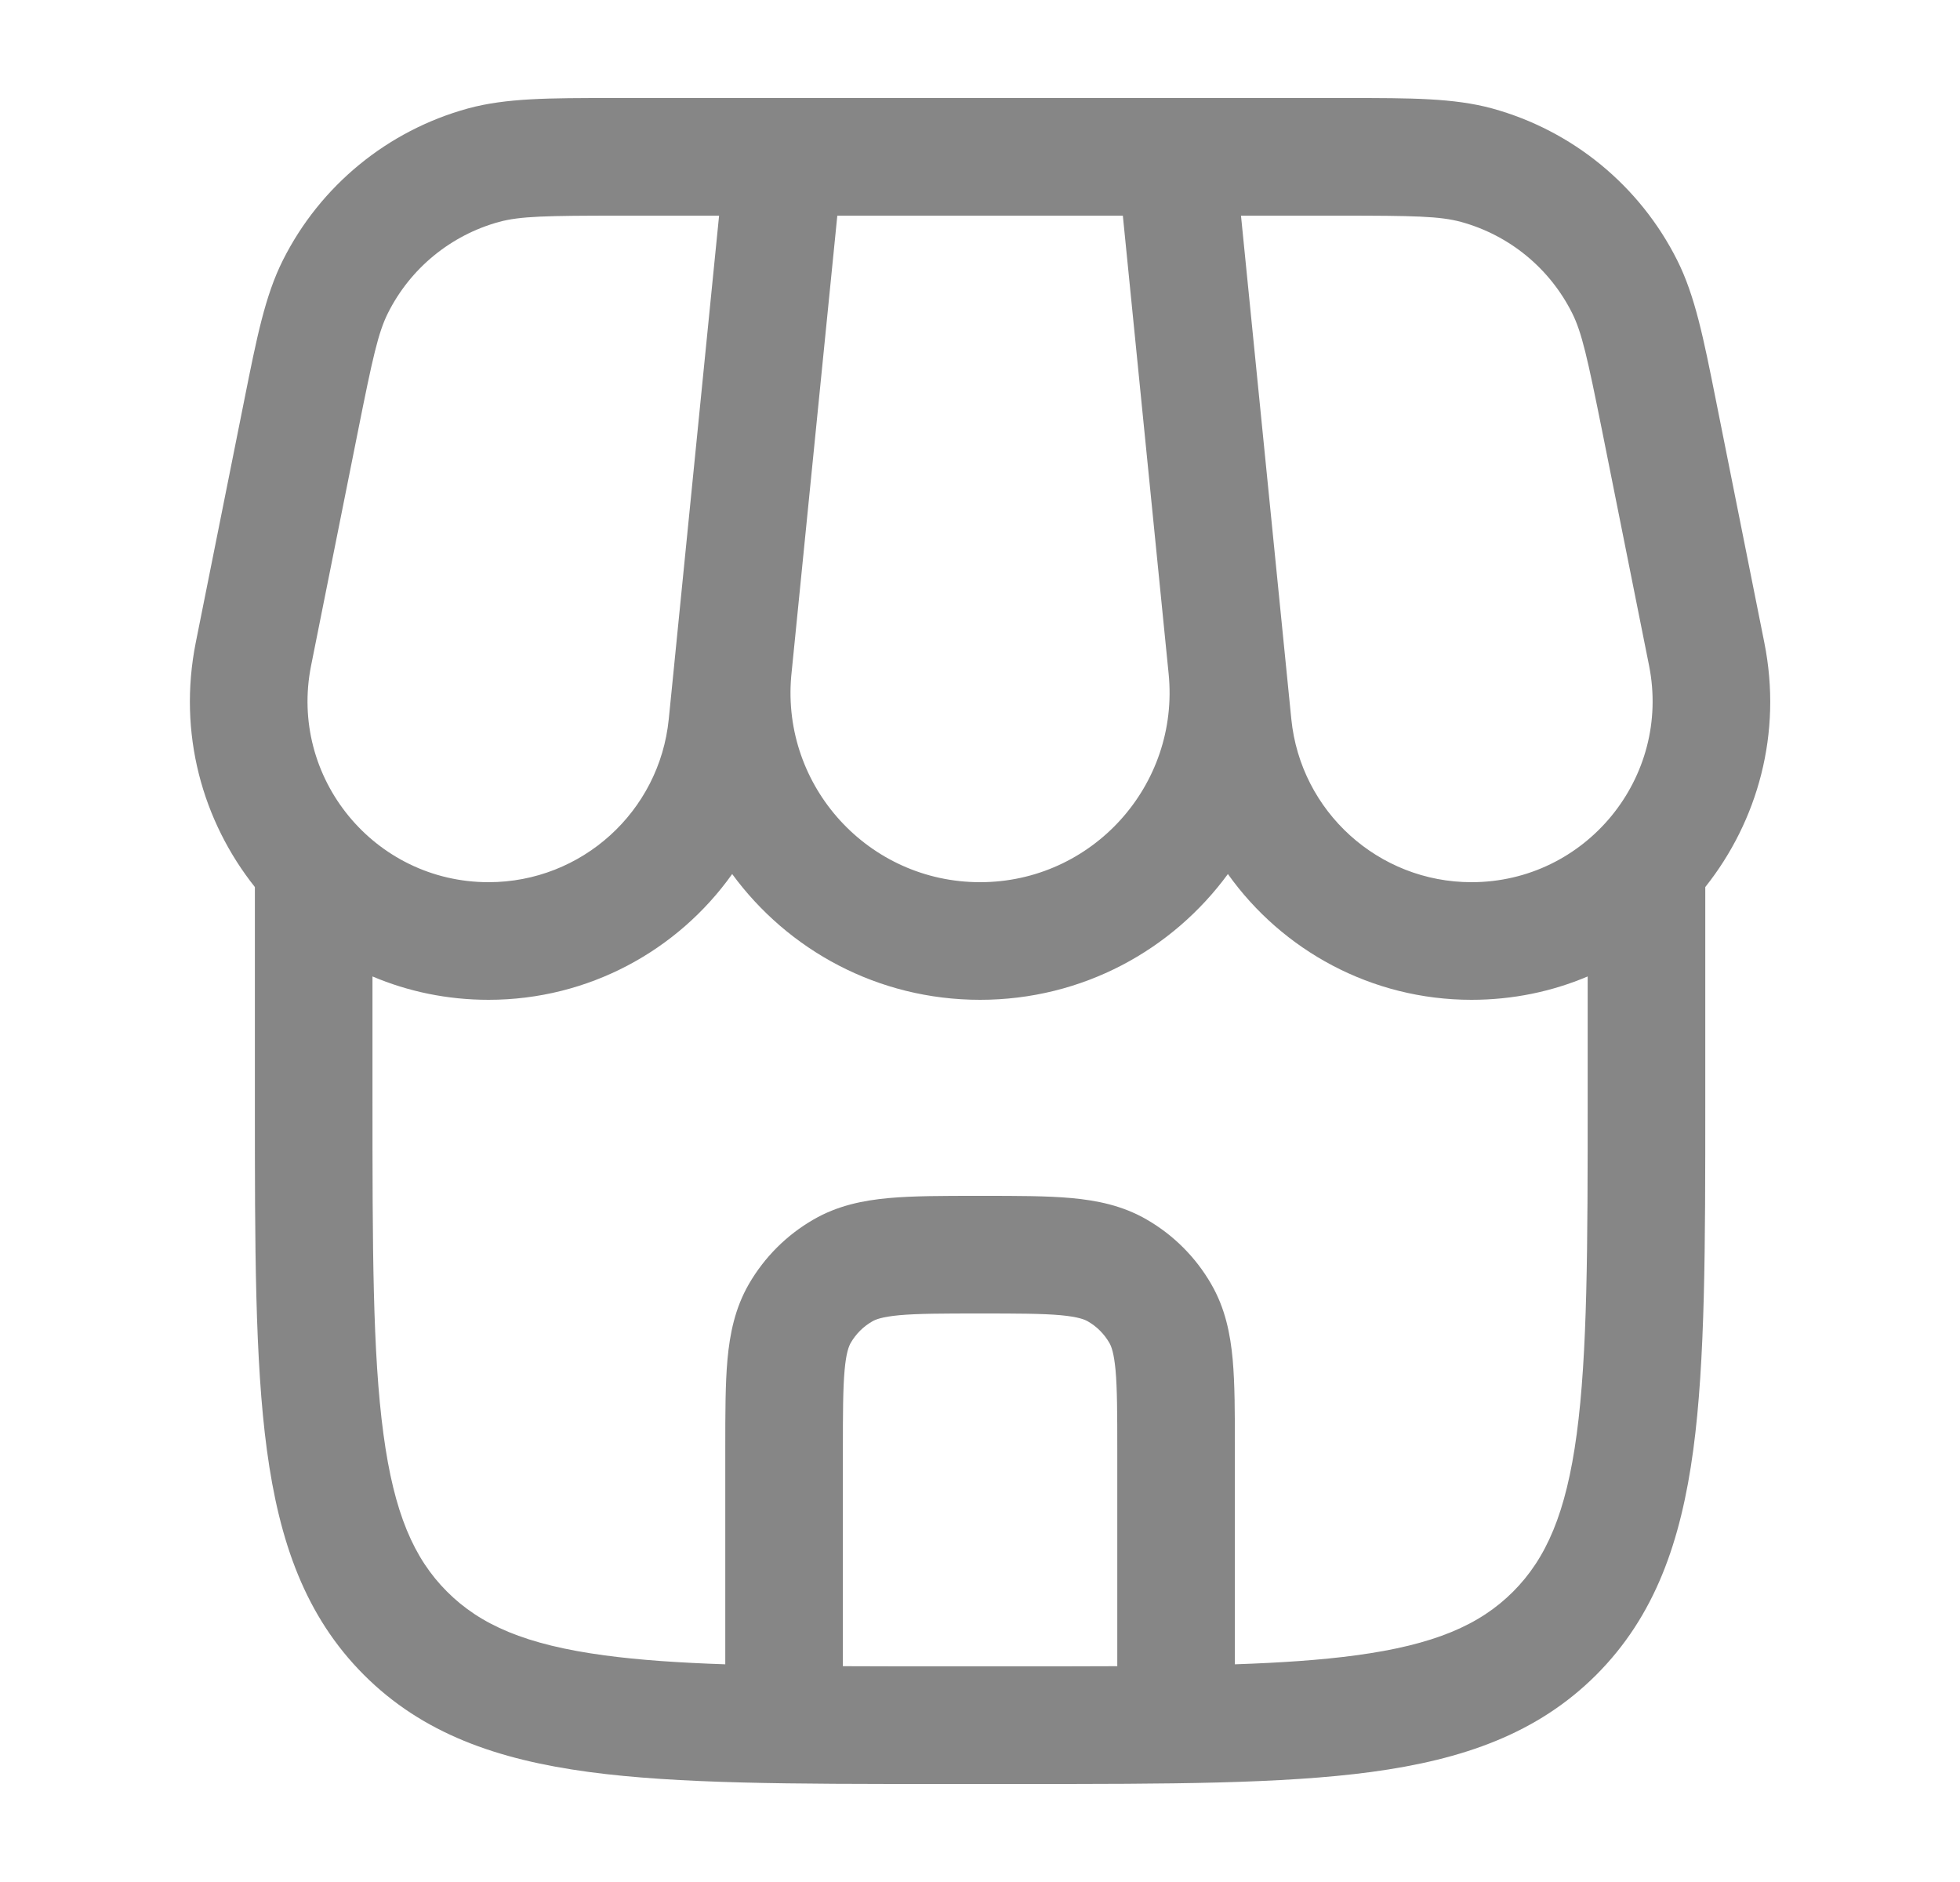 <svg width="25" height="24" viewBox="0 0 25 24" fill="none" xmlns="http://www.w3.org/2000/svg">
<path fill-rule="evenodd" clip-rule="evenodd" d="M7.808 1.25C7.007 1.25 6.457 1.25 5.969 1.383C4.943 1.665 4.085 2.368 3.608 3.319C3.381 3.771 3.274 4.31 3.117 5.096L2.497 8.194C2.266 9.352 2.583 10.472 3.251 11.312L3.251 14.056C3.251 15.894 3.251 17.35 3.404 18.489C3.562 19.662 3.894 20.61 4.642 21.359C5.39 22.107 6.339 22.439 7.512 22.597C8.651 22.75 10.107 22.75 11.944 22.75H13.057C14.895 22.75 16.351 22.75 17.49 22.597C18.662 22.439 19.611 22.107 20.36 21.359C21.108 20.61 21.44 19.662 21.598 18.489C21.751 17.35 21.751 15.894 21.751 14.056V11.312C22.419 10.472 22.736 9.352 22.504 8.194L21.885 5.096C21.728 4.31 21.62 3.771 21.393 3.319C20.916 2.368 20.058 1.665 19.033 1.383C18.544 1.25 17.995 1.25 17.194 1.25H7.808ZM18.769 12.75C19.298 12.75 19.798 12.644 20.251 12.452V14C20.251 15.907 20.249 17.262 20.111 18.289C19.976 19.295 19.722 19.875 19.299 20.298C18.876 20.721 18.296 20.975 17.29 21.11C16.844 21.17 16.337 21.204 15.751 21.224V18.468C15.751 18.028 15.751 17.649 15.723 17.337C15.693 17.008 15.627 16.682 15.449 16.375C15.252 16.033 14.968 15.749 14.626 15.552C14.319 15.374 13.993 15.308 13.663 15.278C13.352 15.25 12.973 15.25 12.533 15.25H12.469C12.029 15.25 11.649 15.25 11.338 15.278C11.009 15.308 10.683 15.374 10.376 15.552C10.034 15.749 9.75 16.033 9.552 16.375C9.375 16.682 9.309 17.008 9.279 17.337C9.251 17.649 9.251 18.028 9.251 18.468L9.251 21.224C8.664 21.204 8.157 21.17 7.712 21.11C6.705 20.975 6.126 20.721 5.703 20.298C5.279 19.875 5.026 19.295 4.891 18.289C4.752 17.262 4.751 15.907 4.751 14V12.452C5.204 12.644 5.703 12.75 6.232 12.75C7.506 12.75 8.645 12.122 9.339 11.146C10.048 12.114 11.194 12.75 12.501 12.75C13.807 12.75 14.953 12.114 15.662 11.146C16.356 12.121 17.495 12.75 18.769 12.75ZM10.751 21.248C11.139 21.25 11.555 21.25 12.001 21.25H13.001C13.447 21.25 13.862 21.25 14.251 21.248V18.5C14.251 18.019 14.25 17.708 14.229 17.473C14.208 17.248 14.174 17.166 14.15 17.125C14.084 17.011 13.99 16.916 13.876 16.851C13.835 16.827 13.753 16.793 13.528 16.772C13.293 16.751 12.982 16.75 12.501 16.75C12.02 16.75 11.709 16.751 11.473 16.772C11.248 16.793 11.167 16.827 11.126 16.851C11.012 16.916 10.917 17.011 10.851 17.125C10.828 17.166 10.793 17.248 10.773 17.473C10.752 17.708 10.751 18.019 10.751 18.5V21.248ZM9.172 2.75H7.918C6.964 2.75 6.633 2.757 6.365 2.83C5.75 2.999 5.235 3.421 4.949 3.991C4.824 4.24 4.753 4.563 4.566 5.498L3.968 8.488C3.682 9.917 4.775 11.25 6.232 11.25C7.419 11.25 8.412 10.351 8.53 9.171L8.599 8.485L8.603 8.443L9.172 2.75ZM10.092 8.625L10.68 2.75H14.322L14.906 8.592C15.048 10.015 13.931 11.25 12.501 11.25C11.081 11.25 9.97 10.034 10.092 8.625ZM18.636 2.83C18.368 2.757 18.038 2.75 17.083 2.75H15.829L16.471 9.171C16.59 10.351 17.583 11.25 18.769 11.25C20.226 11.25 21.319 9.917 21.034 8.488L20.436 5.498C20.248 4.563 20.177 4.24 20.052 3.991C19.766 3.421 19.252 2.999 18.636 2.83Z" fill="#868686"/>
</svg>
